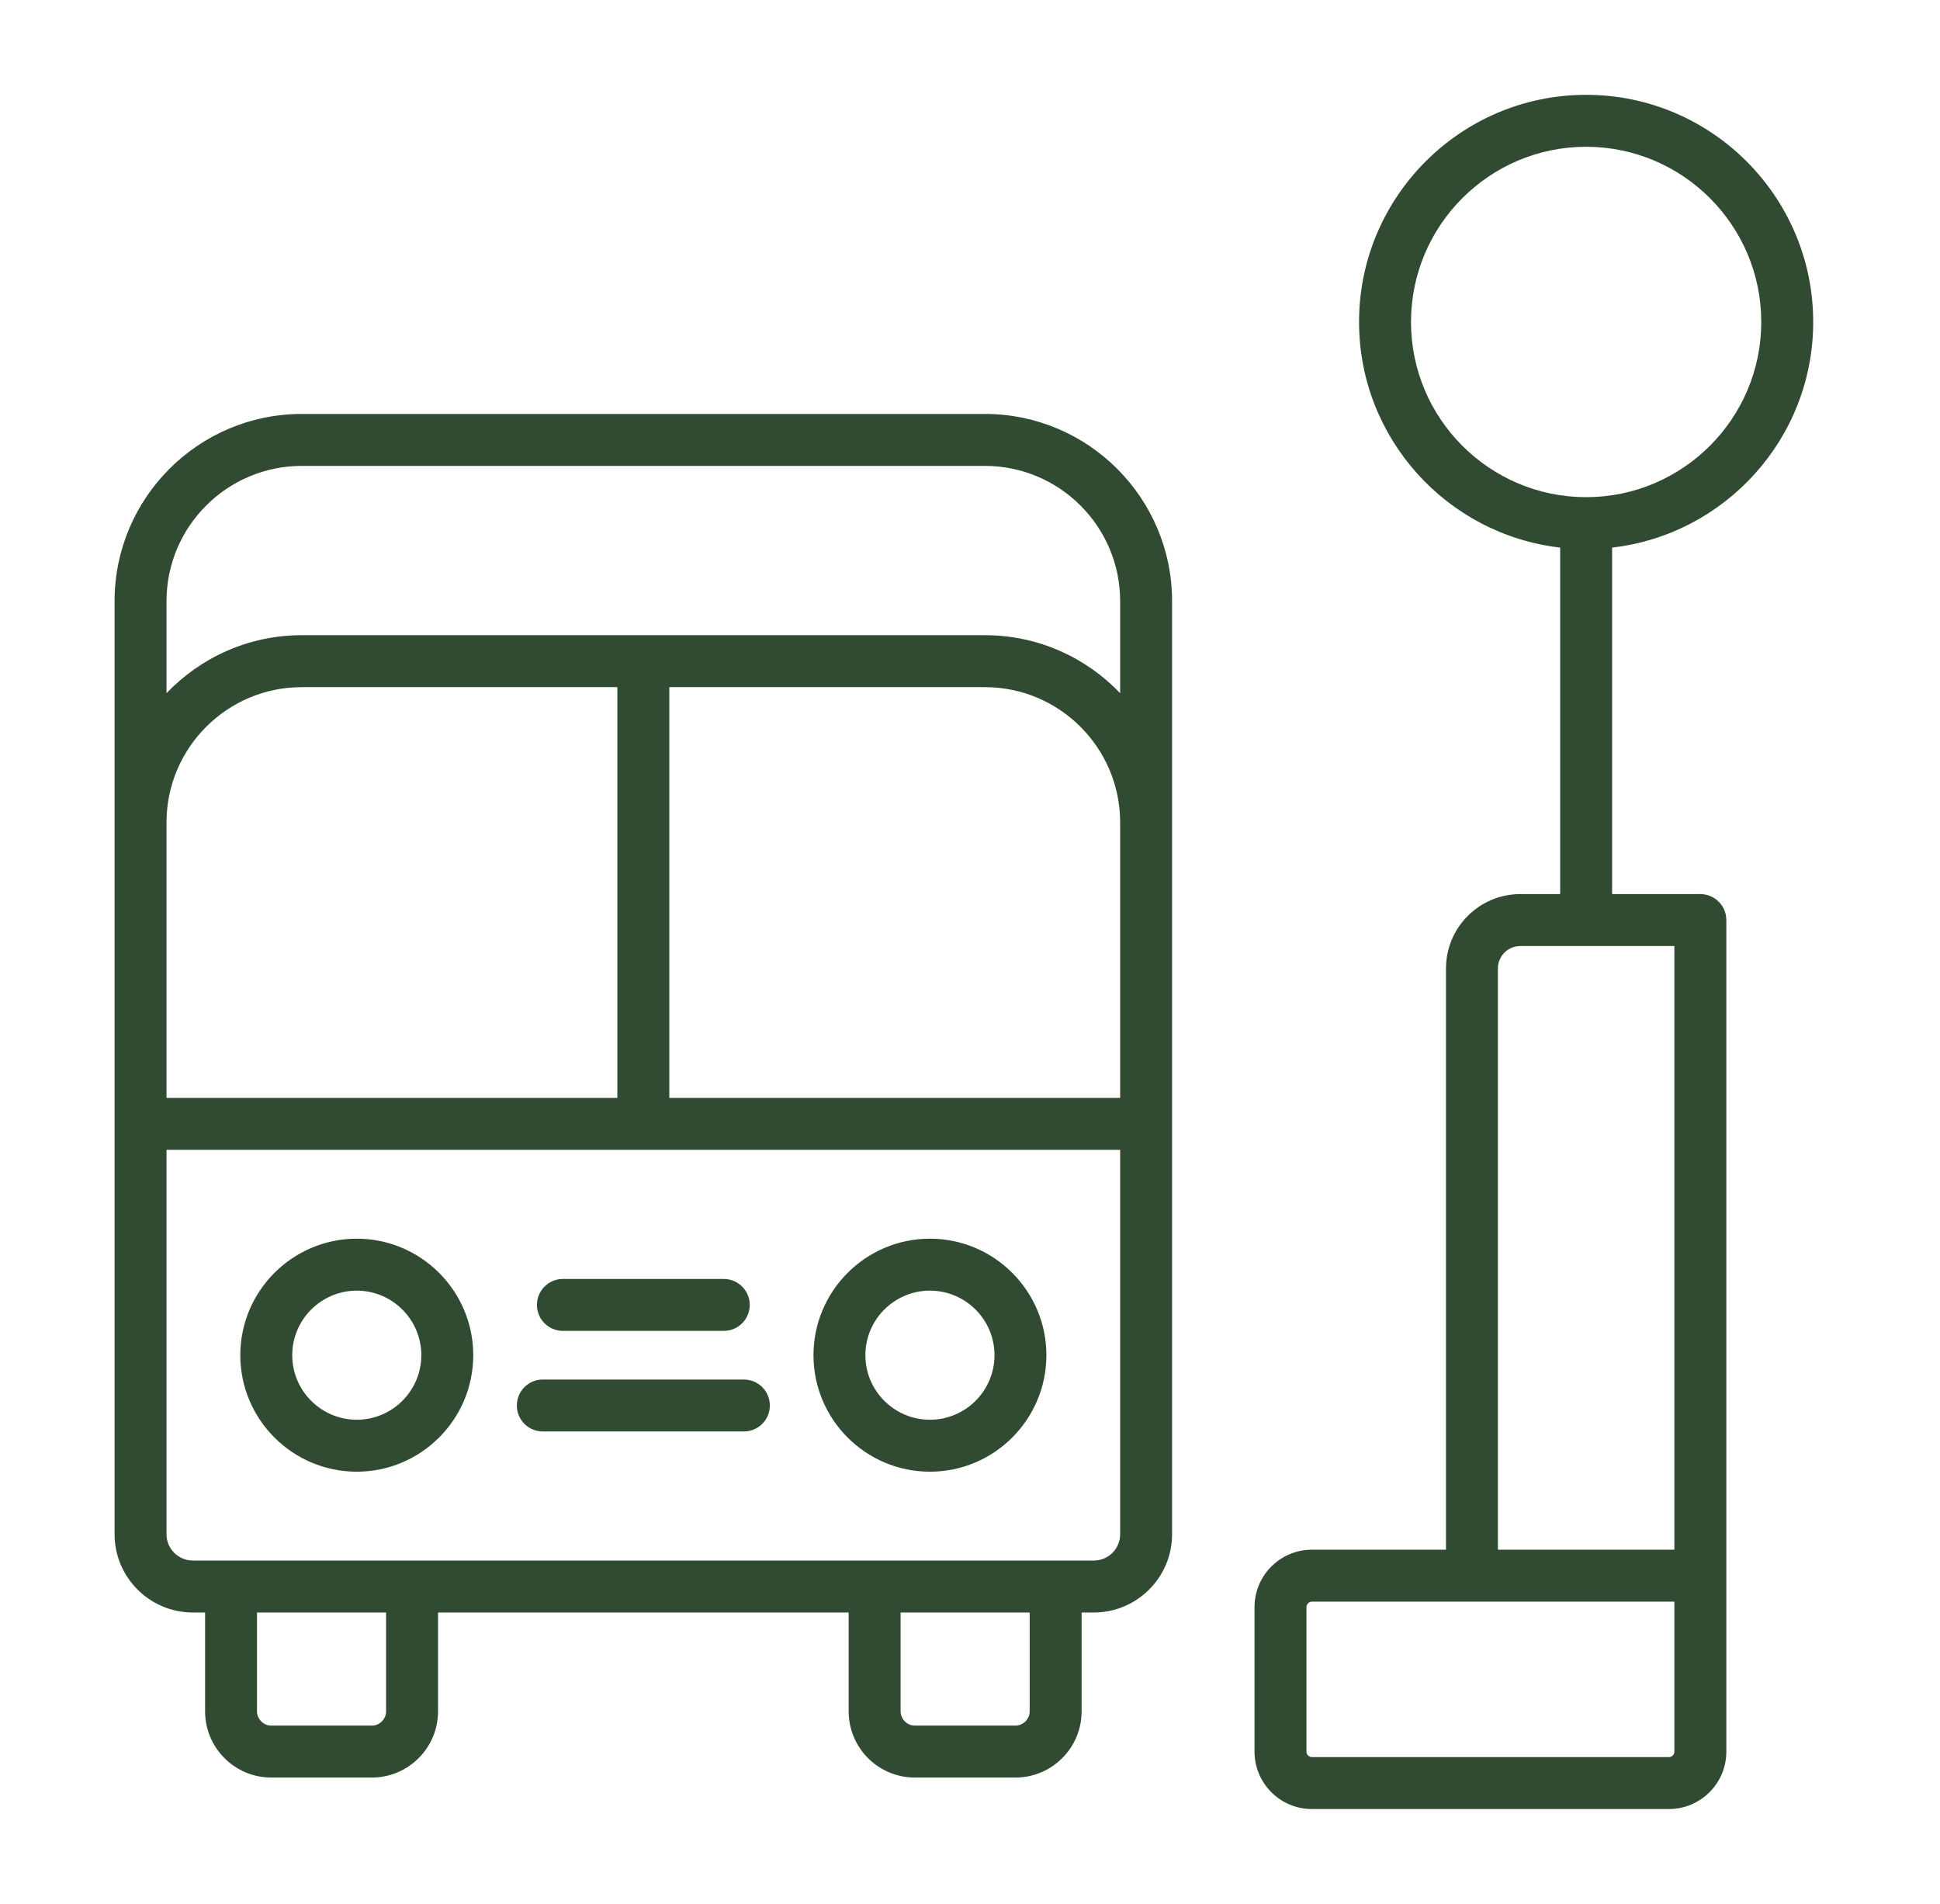 <svg width="53" height="52" viewBox="0 0 53 52" fill="none" xmlns="http://www.w3.org/2000/svg">
<path fill-rule="evenodd" clip-rule="evenodd" d="M35.692 47.843C35.692 47.924 35.76 47.991 35.839 47.991H45.596C45.676 47.991 45.743 47.924 45.743 47.843V43.746H35.839C35.76 43.746 35.692 43.815 35.692 43.894L35.692 47.843ZM41.535 25.839C41.197 25.839 40.922 26.113 40.922 26.451V42.327H45.743V25.839H41.535ZM48.117 8.794C48.117 6.155 45.971 4.009 43.332 4.009C40.695 4.009 38.548 6.155 38.548 8.794C38.548 11.433 40.695 13.579 43.332 13.579C45.971 13.579 48.117 11.433 48.117 8.794ZM35.839 42.327H39.504V26.451C39.504 25.331 40.414 24.42 41.535 24.42H42.623V14.956C39.535 14.602 37.129 11.974 37.129 8.794C37.129 5.372 39.912 2.59 43.332 2.59C46.754 2.59 49.536 5.373 49.536 8.794C49.536 11.974 47.13 14.602 44.042 14.956V24.42H46.453C46.844 24.42 47.163 24.738 47.163 25.13V47.843C47.163 48.707 46.459 49.41 45.596 49.41H35.839C34.976 49.41 34.273 48.707 34.273 47.843V43.894C34.273 43.03 34.976 42.327 35.839 42.327ZM14.12 38.388C14.12 38.781 14.436 39.097 14.829 39.097H20.323C20.715 39.097 21.032 38.781 21.032 38.388C21.032 37.996 20.715 37.679 20.323 37.679H14.829C14.436 37.679 14.12 37.996 14.12 38.388ZM20.483 35.641C20.483 35.25 20.165 34.932 19.774 34.932H15.378C14.986 34.932 14.669 35.25 14.669 35.641C14.669 36.033 14.986 36.35 15.378 36.35H19.774C20.165 36.35 20.483 36.033 20.483 35.641ZM9.747 38.777C10.718 38.777 11.51 37.987 11.51 37.014C11.51 36.042 10.718 35.251 9.747 35.251C8.775 35.251 7.984 36.042 7.984 37.014C7.984 37.987 8.775 38.777 9.747 38.777ZM9.747 33.832C11.501 33.832 12.929 35.26 12.929 37.014C12.929 38.769 11.5 40.196 9.747 40.196C7.992 40.196 6.565 38.769 6.565 37.014C6.565 35.26 7.992 33.832 9.747 33.832ZM25.405 38.777C26.378 38.777 27.169 37.987 27.169 37.014C27.169 36.042 26.378 35.251 25.405 35.251C24.433 35.251 23.642 36.042 23.642 37.014C23.642 37.987 24.433 38.777 25.405 38.777ZM25.405 33.832C27.16 33.832 28.587 35.26 28.587 37.014C28.587 38.769 27.16 40.196 25.405 40.196C23.651 40.196 22.224 38.769 22.224 37.014C22.224 35.26 23.651 33.832 25.405 33.832ZM8.244 17.349H26.907C28.36 17.349 29.671 17.958 30.602 18.933V16.419C30.602 14.382 28.945 12.725 26.907 12.725H8.244C6.207 12.725 4.549 14.382 4.549 16.419V18.933C5.481 17.958 6.792 17.349 8.244 17.349ZM4.549 29.987V22.463C4.549 20.426 6.207 18.768 8.244 18.768H16.866V29.987H4.549ZM5.269 42.623C4.872 42.623 4.549 42.301 4.549 41.904V31.405H30.602V41.904C30.602 42.301 30.28 42.623 29.883 42.623H5.269ZM7.021 46.742C7.021 46.954 7.201 47.131 7.411 47.131H10.158C10.369 47.131 10.548 46.954 10.548 46.742V44.042H7.021V46.742ZM24.604 46.742C24.604 46.954 24.782 47.131 24.993 47.131H27.741C27.952 47.131 28.13 46.954 28.13 46.742V44.042H24.604V46.742ZM30.602 29.987H18.285V18.768H26.907C28.945 18.768 30.602 20.426 30.602 22.463V29.987H30.602ZM8.244 11.306H26.907C29.727 11.306 32.021 13.599 32.021 16.419V41.904C32.021 43.083 31.062 44.042 29.883 44.042H29.549V46.742C29.549 47.74 28.738 48.55 27.741 48.55H24.993C23.996 48.55 23.185 47.74 23.185 46.742V44.042H11.967V46.742C11.967 47.74 11.155 48.55 10.158 48.55H7.411C6.415 48.55 5.603 47.74 5.603 46.742V44.042H5.269C4.09 44.042 3.13 43.083 3.13 41.904V16.419C3.13 13.599 5.424 11.306 8.244 11.306Z" fill="#314B33"/>
</svg>
